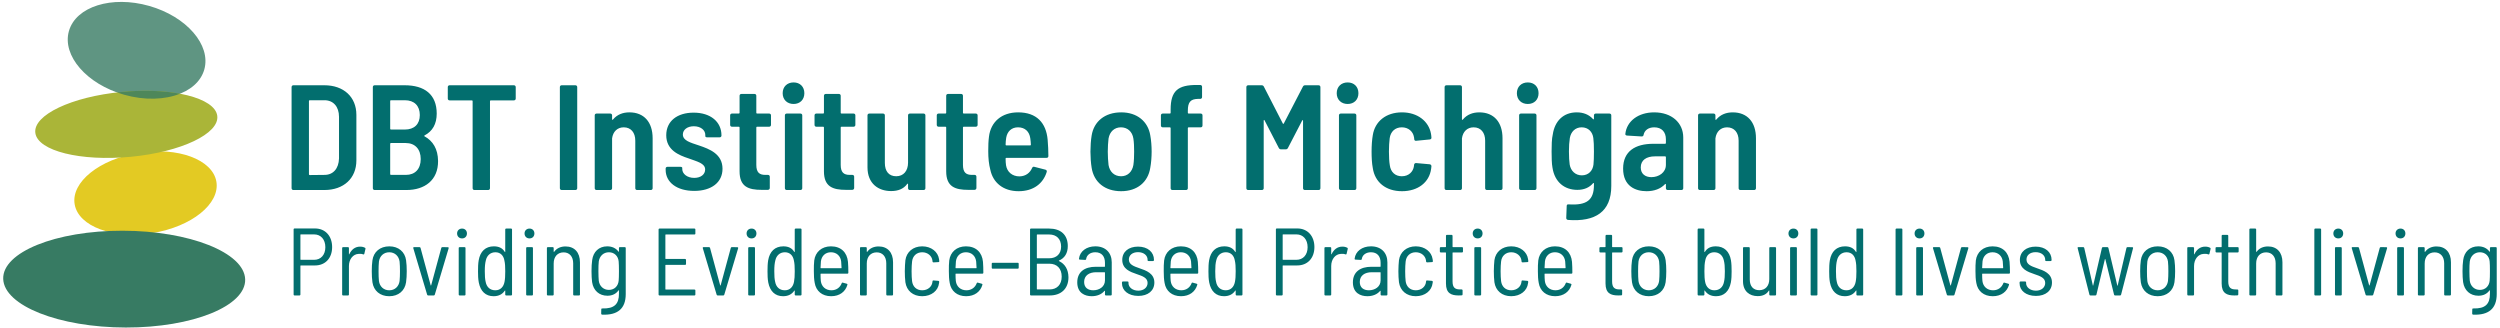 <?xml version="1.0" encoding="UTF-8"?> <svg xmlns="http://www.w3.org/2000/svg" xmlns:xlink="http://www.w3.org/1999/xlink" xmlns:xodm="http://www.corel.com/coreldraw/odm/2003" xml:space="preserve" width="1289px" height="169px" version="1.0" style="shape-rendering:geometricPrecision; text-rendering:geometricPrecision; image-rendering:optimizeQuality; fill-rule:evenodd; clip-rule:evenodd" viewBox="0 0 1289 169.29"> <defs> <style type="text/css"> .fil3 {fill:#377B63} .fil5 {fill:#4E875A} .fil1 {fill:#5F9582} .fil4 {fill:#AAB538} .fil2 {fill:#E3CA23} .fil0 {fill:#026E6E;fill-rule:nonzero} </style> </defs> <g id="Layer_x0020_1">  <g id="_2188675320288"> <path class="fil0" d="M150.42 98.14l16 0c9.97,0 16.54,-6.03 16.54,-15.31l0 -23.49c0,-9.27 -6.57,-15.3 -16.54,-15.3l-16 0c-0.54,0 -0.93,0.39 -0.93,0.93l0 52.24c0,0.54 0.39,0.93 0.93,0.93zm8.04 -8.12l0 -37.87c0,-0.23 0.15,-0.38 0.38,-0.38l7.66 0c4.55,0 7.49,3.32 7.49,8.58l0 21.48c-0.15,5.25 -3.01,8.5 -7.49,8.5l-7.66 0.08c-0.23,0 -0.38,-0.16 -0.38,-0.39zm66.69 -6.88c-0.08,-6.18 -2.63,-10.35 -7.03,-12.75 -0.23,-0.15 -0.16,-0.31 0.08,-0.46 4.09,-2.17 6.25,-5.87 6.25,-11.28 0,-9.9 -6.33,-14.61 -16.53,-14.61l-15.54 0c-0.54,0 -0.92,0.39 -0.92,0.93l0 52.24c0,0.54 0.38,0.93 0.92,0.93l16.46 0c9.36,0 16.39,-5.03 16.31,-15zm-24.34 -31.37l7.18 0c4.87,0 7.73,2.86 7.73,7.65 0,4.71 -2.86,7.49 -7.73,7.49l-7.18 0c-0.23,0 -0.39,-0.15 -0.39,-0.38l0 -14.38c0,-0.23 0.16,-0.38 0.39,-0.38zm7.73 38.56l-7.73 0c-0.23,0 -0.39,-0.15 -0.39,-0.39l0 -15.68c0,-0.24 0.16,-0.39 0.39,-0.39l7.65 0c4.79,0 7.73,3.17 7.73,8.27 0,5.18 -2.94,8.19 -7.65,8.19zm55.79 -46.29l-33.23 0c-0.54,0 -0.93,0.39 -0.93,0.93l0 5.95c0,0.54 0.39,0.92 0.93,0.92l11.52 0c0.23,0 0.38,0.16 0.38,0.39l0 44.98c0,0.54 0.39,0.93 0.93,0.93l7.11 0c0.54,0 0.93,-0.39 0.93,-0.93l0 -44.98c0,-0.23 0.15,-0.39 0.38,-0.39l11.98 0c0.54,0 0.93,-0.38 0.93,-0.92l0 -5.95c0,-0.54 -0.39,-0.93 -0.93,-0.93zm24.65 54.1l7.11 0c0.54,0 0.93,-0.39 0.93,-0.93l0 -52.24c0,-0.54 -0.39,-0.93 -0.93,-0.93l-7.11 0c-0.54,0 -0.92,0.39 -0.92,0.93l0 52.24c0,0.54 0.38,0.93 0.92,0.93zm35.01 -40.11c-3.32,0 -6.34,1.08 -8.5,3.71 -0.23,0.31 -0.46,0.15 -0.46,-0.16l0 -2.01c0,-0.54 -0.39,-0.92 -0.93,-0.92l-7.11 0c-0.54,0 -0.93,0.38 -0.93,0.92l0 37.64c0,0.54 0.39,0.93 0.93,0.93l7.11 0c0.54,0 0.93,-0.39 0.93,-0.93l0 -25.74c0.46,-3.55 2.78,-5.71 6.02,-5.71 3.71,0 5.96,2.7 5.96,6.87l0 24.58c0,0.54 0.38,0.93 0.92,0.93l7.11 0c0.54,0 0.93,-0.39 0.93,-0.93l0 -25.81c0,-8.35 -4.48,-13.37 -11.98,-13.37zm33.46 40.57c8.81,0 14.61,-4.33 14.61,-11.44 0,-7.65 -6.72,-10.2 -12.21,-12.05 -4.41,-1.47 -8.27,-2.48 -8.27,-5.65 0,-2.39 2.24,-4.25 5.64,-4.25 3.63,0 5.95,2.01 5.95,4.49l0 0.61c0,0.39 0.39,0.62 0.93,0.62l6.49 0c0.54,0 0.93,-0.38 0.93,-0.92l0 -0.08c0,-7.03 -5.64,-11.75 -14.38,-11.75 -8.42,0 -14.14,4.33 -14.14,11.67 0,7.65 6.42,10.28 11.59,11.98 4.33,1.62 8.5,2.47 8.5,5.72 0,2.47 -2.16,4.33 -5.64,4.33 -3.63,0 -6.18,-2.09 -6.18,-4.56l0 -0.62c0,-0.31 -0.39,-0.54 -0.93,-0.54l-6.72 0c-0.54,0 -0.93,0.38 -0.93,0.92l0 0.62c0,6.42 5.72,10.9 14.76,10.9zm39.65 -34.08l0 -4.95c0,-0.54 -0.39,-0.92 -0.93,-0.92l-6.26 0c-0.23,0 -0.39,-0.16 -0.39,-0.39l0 -8.81c0,-0.54 -0.38,-0.93 -0.92,-0.93l-6.8 0c-0.54,0 -0.93,0.39 -0.93,0.93l0 8.81c0,0.23 -0.16,0.39 -0.39,0.39l-3.55 0c-0.54,0 -0.93,0.38 -0.93,0.92l0 4.95c0,0.54 0.39,0.93 0.93,0.93l3.55 0c0.23,0 0.39,0.15 0.39,0.38l0 22.65c0,7.96 4.56,9.58 11.44,9.58l3.24 0c0.62,-0.08 0.93,-0.47 0.93,-1.01l0 -5.79c0,-0.54 -0.39,-0.93 -0.93,-0.93l-1.39 0c-3.09,0 -4.64,-1.31 -4.64,-5.18l0 -19.32c0,-0.23 0.16,-0.38 0.39,-0.38l6.26 0c0.54,0 0.93,-0.39 0.93,-0.93zm11.67 -10.82c3.32,0 5.56,-2.24 5.56,-5.56 0,-3.33 -2.24,-5.57 -5.56,-5.57 -3.33,0 -5.64,2.24 -5.64,5.57 0,3.32 2.31,5.56 5.64,5.56zm-3.56 44.44l7.11 0c0.54,0 0.93,-0.39 0.93,-0.93l0 -37.64c0,-0.54 -0.39,-0.92 -0.93,-0.92l-7.11 0c-0.54,0 -0.93,0.38 -0.93,0.92l0 37.64c0,0.54 0.39,0.93 0.93,0.93zm35.47 -33.62l0 -4.95c0,-0.54 -0.38,-0.92 -0.92,-0.92l-6.26 0c-0.24,0 -0.39,-0.16 -0.39,-0.39l0 -8.81c0,-0.54 -0.39,-0.93 -0.93,-0.93l-6.8 0c-0.54,0 -0.93,0.39 -0.93,0.93l0 8.81c0,0.23 -0.15,0.39 -0.38,0.39l-3.56 0c-0.54,0 -0.92,0.38 -0.92,0.92l0 4.95c0,0.54 0.38,0.93 0.92,0.93l3.56 0c0.23,0 0.38,0.15 0.38,0.38l0 22.65c0,7.96 4.56,9.58 11.44,9.58l3.25 0c0.62,-0.08 0.92,-0.47 0.92,-1.01l0 -5.79c0,-0.54 -0.38,-0.93 -0.92,-0.93l-1.39 0c-3.09,0 -4.64,-1.31 -4.64,-5.18l0 -19.32c0,-0.23 0.15,-0.38 0.39,-0.38l6.26 0c0.54,0 0.92,-0.39 0.92,-0.93zm27.21 -4.95l0 24.42c0,4.25 -2.32,7.04 -6.11,7.04 -3.79,0 -5.87,-2.55 -5.87,-6.88l0 -24.58c0,-0.54 -0.39,-0.92 -0.93,-0.92l-7.11 0c-0.54,0 -0.93,0.38 -0.93,0.92l0 26.82c0,8.5 5.64,12.29 12.21,12.29 3.56,0 6.42,-1.09 8.27,-3.64 0.23,-0.3 0.47,-0.23 0.47,0.08l0 2.09c0,0.54 0.38,0.93 0.92,0.93l7.11 0c0.54,0 0.93,-0.39 0.93,-0.93l0 -37.64c0,-0.54 -0.39,-0.92 -0.93,-0.92l-7.11 0c-0.54,0 -0.92,0.38 -0.92,0.92zm35.93 4.95l0 -4.95c0,-0.54 -0.39,-0.92 -0.93,-0.92l-6.26 0c-0.23,0 -0.38,-0.16 -0.38,-0.39l0 -8.81c0,-0.54 -0.39,-0.93 -0.93,-0.93l-6.8 0c-0.54,0 -0.93,0.39 -0.93,0.93l0 8.81c0,0.23 -0.15,0.39 -0.38,0.39l-3.56 0c-0.54,0 -0.93,0.38 -0.93,0.92l0 4.95c0,0.54 0.39,0.93 0.93,0.93l3.56 0c0.23,0 0.38,0.15 0.38,0.38l0 22.65c0,7.96 4.56,9.58 11.44,9.58l3.25 0c0.61,-0.08 0.92,-0.47 0.92,-1.01l0 -5.79c0,-0.54 -0.38,-0.93 -0.92,-0.93l-1.4 0c-3.09,0 -4.63,-1.31 -4.63,-5.18l0 -19.32c0,-0.23 0.15,-0.38 0.38,-0.38l6.26 0c0.54,0 0.93,-0.39 0.93,-0.93zm21.64 26.58c-3.79,0 -6.41,-2.32 -6.96,-5.72 -0.15,-1 -0.23,-2.16 -0.23,-3.47 0,-0.24 0.16,-0.39 0.39,-0.39l20.79 0c0.54,0 0.92,-0.31 0.92,-0.93 0,-2.47 -0.15,-5.79 -0.38,-8.42 -0.77,-8.66 -5.64,-14.14 -15.23,-14.14 -8.57,0 -14.14,4.94 -15.07,12.52 -0.3,2.24 -0.38,4.71 -0.38,7.49 0,3.63 0.31,6.8 1.08,9.66 1.39,6.65 6.65,11.05 14.61,11.05 7.65,0 12.67,-3.94 14.52,-9.97 0.16,-0.61 -0.15,-1 -0.69,-1.15l-5.72 -1.47c-0.54,-0.16 -0.93,0.07 -1.16,0.62 -1.08,2.47 -3.25,4.25 -6.49,4.32zm-0.77 -25.34c3.63,0 5.87,2.24 6.33,5.64 0.16,1 0.24,2.16 0.31,3.32 0,0.23 -0.15,0.39 -0.38,0.39l-12.29 0c-0.23,0 -0.39,-0.16 -0.39,-0.39 0,-1.24 0.16,-2.47 0.31,-3.56 0.54,-3.24 2.71,-5.4 6.11,-5.4zm53.24 32.99c8.27,0 13.91,-4.63 15.07,-12.13 0.47,-2.47 0.7,-5.72 0.7,-8.35 0,-2.7 -0.23,-5.87 -0.7,-8.34 -1.16,-7.19 -6.8,-11.9 -14.99,-11.9 -8.5,0 -14.14,4.71 -15.3,11.98 -0.39,2.31 -0.62,5.56 -0.62,8.34 0,2.63 0.23,5.95 0.62,8.27 1.16,7.5 6.88,12.13 15.22,12.13zm0 -7.72c-3.48,0 -5.87,-2.25 -6.49,-5.8 -0.23,-2.09 -0.39,-4.48 -0.39,-6.88 0,-2.47 0.16,-4.79 0.39,-6.8 0.62,-3.55 3.01,-5.79 6.41,-5.79 3.41,0 5.88,2.24 6.42,5.79 0.31,2.01 0.39,4.33 0.39,6.8 0,2.32 -0.08,4.79 -0.39,6.88 -0.62,3.55 -3.01,5.8 -6.34,5.8zm41.12 -32.38l-6.26 0c-0.24,0 -0.39,-0.16 -0.39,-0.39l0 -1.16c0,-4.33 1.39,-5.95 5.18,-6.03l1.23 0c0.54,0 0.93,-0.38 0.93,-0.93l0 -5.33c0,-0.54 -0.39,-0.92 -0.93,-0.92l-1.62 0c-9.89,-0.08 -13.68,3.01 -13.68,12.67l0 1.7c0,0.23 -0.15,0.39 -0.38,0.39l-3.71 0c-0.55,0 -0.93,0.38 -0.93,0.92l0 5.26c0,0.54 0.38,0.93 0.93,0.93l3.71 0c0.23,0 0.38,0.15 0.38,0.38l0 31.07c0,0.54 0.39,0.93 0.93,0.93l7.03 0c0.54,0 0.93,-0.39 0.93,-0.93l0 -31.07c0,-0.23 0.15,-0.38 0.39,-0.38l6.26 0c0.54,0 0.92,-0.39 0.92,-0.93l0 -5.26c0,-0.54 -0.38,-0.92 -0.92,-0.92zm24.49 39.49l7.11 0c0.54,0 0.93,-0.39 0.93,-0.93l0 -34.93c0,-0.39 0.31,-0.47 0.46,-0.08l7.34 14.22c0.24,0.46 0.62,0.7 1.09,0.7l2.55 0c0.46,0 0.85,-0.24 1.08,-0.7l7.34 -14.14c0.16,-0.39 0.46,-0.31 0.46,0.08l0 34.85c0,0.54 0.39,0.93 0.93,0.93l7.11 0c0.54,0 0.93,-0.39 0.93,-0.93l0 -52.24c0,-0.54 -0.39,-0.93 -0.93,-0.93l-7.03 0c-0.46,0 -0.85,0.23 -1.08,0.69l-9.89 19.09c-0.16,0.24 -0.31,0.24 -0.47,0l-9.81 -19.09c-0.23,-0.46 -0.62,-0.69 -1.08,-0.69l-7.04 0c-0.54,0 -0.92,0.39 -0.92,0.93l0 52.24c0,0.54 0.38,0.93 0.92,0.93zm51.39 -44.44c3.33,0 5.57,-2.24 5.57,-5.56 0,-3.33 -2.24,-5.57 -5.57,-5.57 -3.32,0 -5.64,2.24 -5.64,5.57 0,3.32 2.32,5.56 5.64,5.56zm-3.55 44.44l7.11 0c0.54,0 0.93,-0.39 0.93,-0.93l0 -37.64c0,-0.54 -0.39,-0.92 -0.93,-0.92l-7.11 0c-0.54,0 -0.93,0.38 -0.93,0.92l0 37.64c0,0.54 0.39,0.93 0.93,0.93zm31.61 0.61c8.26,0 14.14,-4.56 15.07,-11.59 0.07,-0.38 0.07,-0.85 0.15,-1.31 0,-0.62 -0.39,-0.93 -0.93,-1.01l-6.95 -0.62c-0.54,-0.07 -1.01,0.31 -1.08,0.86l-0.08 0.77c-0.39,2.78 -2.63,5.18 -6.26,5.18 -3.48,0 -5.72,-2.25 -6.18,-5.57 -0.31,-1.78 -0.47,-4.25 -0.47,-7.11 0,-2.7 0.16,-5.18 0.39,-6.95 0.46,-3.4 2.78,-5.64 6.26,-5.64 3.48,0 5.79,2.24 6.26,4.94 0.08,0.31 0.15,0.7 0.15,1.16 0.08,0.62 0.39,0.93 1.01,0.85l7.03 -0.69c0.54,-0.08 0.93,-0.39 0.85,-1.01 0,-0.62 -0.15,-1.31 -0.23,-1.93 -1.16,-6.49 -6.96,-11.05 -14.99,-11.05 -8.27,0 -13.99,4.71 -15.07,11.82 -0.39,2.24 -0.62,5.26 -0.62,8.42 0,2.94 0.15,6.11 0.62,8.51 1.08,7.34 6.72,11.97 15.07,11.97zm39.95 -40.72c-3.32,0 -6.34,1.08 -8.5,3.71 -0.23,0.31 -0.47,0.15 -0.47,-0.16l0 -16.61c0,-0.54 -0.38,-0.93 -0.92,-0.93l-7.11 0c-0.54,0 -0.93,0.39 -0.93,0.93l0 52.24c0,0.54 0.39,0.93 0.93,0.93l7.11 0c0.54,0 0.92,-0.39 0.92,-0.93l0 -25.74c0.47,-3.55 2.79,-5.71 6.03,-5.71 3.71,0 5.95,2.7 5.95,6.87l0 24.58c0,0.54 0.39,0.93 0.93,0.93l7.11 0c0.54,0 0.93,-0.39 0.93,-0.93l0 -25.81c0,-8.35 -4.48,-13.37 -11.98,-13.37zm25.04 -4.33c3.32,0 5.56,-2.24 5.56,-5.56 0,-3.33 -2.24,-5.57 -5.56,-5.57 -3.33,0 -5.64,2.24 -5.64,5.57 0,3.32 2.31,5.56 5.64,5.56zm-3.56 44.44l7.11 0c0.54,0 0.93,-0.39 0.93,-0.93l0 -37.64c0,-0.54 -0.39,-0.92 -0.93,-0.92l-7.11 0c-0.54,0 -0.92,0.38 -0.92,0.92l0 37.64c0,0.54 0.38,0.93 0.92,0.93zm37.72 -38.57l0 1.78c0,0.31 -0.24,0.39 -0.47,0.15 -2.08,-2.31 -4.94,-3.47 -8.42,-3.47 -6.88,0 -11.36,4.48 -12.37,11.43 -0.54,2.09 -0.61,5.88 -0.61,8.81 0,2.86 0.07,6.42 0.46,8.35 1.16,7.5 6.26,11.44 12.83,11.44 3.47,0 6.18,-1.16 8.11,-3.4 0.23,-0.31 0.47,-0.16 0.47,0.15l0 0.7c0,7.65 -3.48,10.66 -13.06,10.04 -0.7,-0.07 -1.01,0.24 -1.01,0.85l-0.23 6.19c0,0.54 0.31,0.92 0.93,1 14.14,1.08 22.33,-4.25 22.33,-17.54l0 -36.48c0,-0.54 -0.39,-0.92 -0.93,-0.92l-7.11 0c-0.54,0 -0.92,0.38 -0.92,0.92zm-0.24 25.43c-0.38,3.17 -2.55,5.56 -6.02,5.56 -3.4,0 -5.72,-2.39 -6.26,-5.56 -0.24,-1.78 -0.39,-3.87 -0.39,-6.73 0,-2.78 0.15,-5.02 0.46,-6.95 0.54,-3.25 2.79,-5.56 6.11,-5.56 3.4,0 5.64,2.31 6.03,5.56 0.23,1.93 0.31,3.71 0.31,6.95 0,3.25 -0.08,4.8 -0.24,6.73zm31.38 -26.97c-8.27,0 -14.22,4.56 -14.92,11.13 -0.07,0.46 0.24,0.77 0.85,0.85l7.58 0.46c0.54,0 0.93,-0.23 1,-0.85 0.47,-2.32 2.48,-3.86 5.49,-3.86 3.86,0 6.03,2.39 6.03,6.18l0 1.93c0,0.23 -0.16,0.39 -0.39,0.39l-6.1 0c-9.36,0 -15.61,3.86 -15.61,12.82 0,9.05 6.33,11.67 12.13,11.67 3.94,0 7.26,-1.23 9.5,-3.63 0.24,-0.23 0.47,-0.15 0.47,0.16l0 1.93c0,0.54 0.38,0.93 0.92,0.93l7.11 0c0.54,0 0.93,-0.39 0.93,-0.93l0 -26.2c0,-7.65 -6.03,-12.98 -14.99,-12.98zm-1.47 33.46c-3.09,0 -5.49,-1.62 -5.49,-5.02 0,-3.79 2.94,-5.72 7.35,-5.72l5.25 0c0.23,0 0.39,0.15 0.39,0.38l0 4.02c0,3.94 -3.63,6.34 -7.5,6.34zm42.04 -33.46c-3.32,0 -6.34,1.08 -8.5,3.71 -0.23,0.31 -0.46,0.15 -0.46,-0.16l0 -2.01c0,-0.54 -0.39,-0.92 -0.93,-0.92l-7.11 0c-0.54,0 -0.93,0.38 -0.93,0.92l0 37.64c0,0.54 0.39,0.93 0.93,0.93l7.11 0c0.54,0 0.93,-0.39 0.93,-0.93l0 -25.74c0.46,-3.55 2.78,-5.71 6.02,-5.71 3.71,0 5.96,2.7 5.96,6.87l0 24.58c0,0.54 0.38,0.93 0.92,0.93l7.11 0c0.54,0 0.93,-0.39 0.93,-0.93l0 -25.81c0,-8.35 -4.48,-13.37 -11.98,-13.37z"></path> <g> <path class="fil0" d="M161.6 118l-10.56 0c-0.3,0 -0.5,0.2 -0.5,0.5l0 33.6c0,0.3 0.2,0.5 0.5,0.5l2.51 0c0.3,0 0.5,-0.2 0.5,-0.5l0 -14.8c0,-0.1 0.1,-0.2 0.19,-0.2l7.36 0c5.28,0 8.83,-3.75 8.83,-9.47 0,-5.78 -3.55,-9.63 -8.83,-9.63zm-0.45 16.19l-6.91 0c-0.09,0 -0.19,-0.1 -0.19,-0.2l0 -12.73c0,-0.1 0.1,-0.2 0.19,-0.2l6.91 0c3.46,0 5.78,2.62 5.78,6.62 0,3.94 -2.32,6.51 -5.78,6.51zm23.74 -6.81c-2.67,0 -4.49,1.58 -5.58,3.9 -0.05,0.15 -0.2,0.15 -0.2,-0.05l0 -3.11c0,-0.3 -0.19,-0.49 -0.49,-0.49l-2.52 0c-0.29,0 -0.49,0.19 -0.49,0.49l0 23.98c0,0.3 0.2,0.5 0.49,0.5l2.52 0c0.3,0 0.49,-0.2 0.49,-0.5l0 -14.7c0,-3.51 2.13,-6.17 4.99,-6.27 0.99,-0.1 1.78,0 2.32,0.25 0.34,0.1 0.54,0 0.64,-0.3l0.59 -2.52c0.05,-0.24 0,-0.49 -0.25,-0.59 -0.64,-0.34 -1.38,-0.59 -2.51,-0.59zm15.05 25.61c4.74,0 8.04,-2.81 8.68,-7.2 0.25,-1.68 0.35,-3.7 0.35,-5.73 0,-1.97 -0.1,-3.99 -0.35,-5.67 -0.59,-4.3 -3.89,-7.16 -8.63,-7.16 -4.84,0 -8.14,2.86 -8.74,7.21 -0.24,1.58 -0.34,3.6 -0.34,5.62 0,2.03 0.1,4.1 0.34,5.73 0.65,4.39 3.95,7.2 8.69,7.2zm0 -3.06c-2.86,0 -4.94,-1.92 -5.33,-4.79 -0.15,-1.38 -0.2,-3.1 -0.2,-5.03 0,-1.87 0.05,-3.65 0.2,-5.03 0.39,-2.86 2.47,-4.79 5.33,-4.79 2.86,0 4.93,1.93 5.33,4.79 0.15,1.38 0.2,3.11 0.2,5.03 0,1.83 -0.05,3.6 -0.2,5.03 -0.4,2.87 -2.47,4.79 -5.33,4.79zm20.11 2.67l2.86 0c0.3,0 0.44,-0.15 0.54,-0.4l7.16 -23.98c0.1,-0.35 -0.1,-0.54 -0.45,-0.54l-2.81 -0.05c-0.3,0 -0.49,0.19 -0.54,0.44l-5.23 19.29c-0.05,0.15 -0.2,0.15 -0.25,0l-5.23 -19.29c-0.05,-0.25 -0.25,-0.44 -0.54,-0.44l-2.77 0c-0.34,0 -0.54,0.19 -0.44,0.54l7.15 24.02c0.1,0.26 0.25,0.41 0.55,0.41zm17.49 -29.46c1.48,0 2.52,-1.04 2.52,-2.57 0,-1.48 -1.04,-2.52 -2.52,-2.52 -1.48,0 -2.57,1.04 -2.57,2.52 0,1.53 1.09,2.57 2.57,2.57zm-1.23 29.46l2.51 0c0.3,0 0.5,-0.2 0.5,-0.5l0 -23.98c0,-0.3 -0.2,-0.49 -0.5,-0.49l-2.51 0c-0.3,0 -0.5,0.19 -0.5,0.49l0 23.98c0,0.3 0.2,0.5 0.5,0.5zm23.53 -34.05l0 11.5c0,0.19 -0.14,0.19 -0.24,0.04 -1.14,-1.92 -3.01,-2.86 -5.63,-2.86 -4.34,0 -7.05,2.62 -7.84,7.21 -0.3,1.72 -0.35,3.7 -0.35,5.72 0,2.02 0.05,3.9 0.4,5.73 0.88,4.53 3.5,7.1 7.64,7.1 2.62,0 4.54,-0.99 5.78,-2.86 0.1,-0.2 0.24,-0.15 0.24,0.05l0 1.92c0,0.3 0.2,0.5 0.5,0.5l2.51 0c0.3,0 0.5,-0.2 0.5,-0.5l0 -33.55c0,-0.3 -0.2,-0.5 -0.5,-0.5l-2.51 0c-0.3,0 -0.5,0.2 -0.5,0.5zm-0.39 27.09c-0.49,2.52 -2.07,4.29 -4.74,4.29 -2.76,0 -4.49,-1.73 -4.98,-4.34 -0.35,-1.48 -0.45,-3.06 -0.45,-5.48 0,-2.52 0.15,-4.14 0.55,-5.67 0.54,-2.42 2.27,-4.15 4.93,-4.15 2.62,0 4.2,1.73 4.64,4.25 0.35,1.48 0.44,3.1 0.44,5.57 0,2.47 -0.09,4.05 -0.39,5.53zm12.93 -22.5c1.48,0 2.52,-1.04 2.52,-2.57 0,-1.48 -1.04,-2.52 -2.52,-2.52 -1.48,0 -2.57,1.04 -2.57,2.52 0,1.53 1.09,2.57 2.57,2.57zm-1.24 29.46l2.52 0c0.3,0 0.49,-0.2 0.49,-0.5l0 -23.98c0,-0.3 -0.19,-0.49 -0.49,-0.49l-2.52 0c-0.29,0 -0.49,0.19 -0.49,0.49l0 23.98c0,0.3 0.2,0.5 0.49,0.5zm19.84 -25.32c-2.42,0 -4.54,0.89 -5.87,2.77 -0.15,0.14 -0.25,0.04 -0.25,-0.1l0 -1.83c0,-0.3 -0.19,-0.49 -0.49,-0.49l-2.52 0c-0.29,0 -0.49,0.19 -0.49,0.49l0 23.98c0,0.3 0.2,0.5 0.49,0.5l2.52 0c0.3,0 0.49,-0.2 0.49,-0.5l0 -16.03c0,-3.51 2.03,-5.73 5.13,-5.73 3.01,0 4.94,2.17 4.94,5.63l0 16.13c0,0.3 0.2,0.5 0.49,0.5l2.52 0c0.3,0 0.49,-0.2 0.49,-0.5l0 -16.63c0,-5.08 -2.81,-8.19 -7.45,-8.19zm27.59 0.84l0 1.78c0,0.15 -0.1,0.19 -0.25,0.05 -1.28,-1.78 -3.31,-2.72 -5.82,-2.72 -4.3,0 -7.21,2.86 -7.75,7.06 -0.25,1.53 -0.35,3.7 -0.35,5.82 0,2.07 0.1,4.15 0.3,5.58 0.64,4.39 3.7,7.05 7.9,7.05 2.56,0 4.49,-0.98 5.72,-2.76 0.15,-0.15 0.25,-0.05 0.25,0.1l0 1.63c0,5.28 -2.32,7.79 -8.64,7.6 -0.3,-0.05 -0.49,0.15 -0.49,0.44l-0.05 2.22c0,0.35 0.15,0.5 0.49,0.54 8,0.35 12.19,-3.1 12.19,-10.6l0 -23.79c0,-0.3 -0.2,-0.49 -0.49,-0.49l-2.52 0c-0.3,0 -0.49,0.19 -0.49,0.49zm-0.15 16.88c-0.25,2.66 -2.12,4.73 -5.04,4.73 -2.86,0 -4.88,-2.02 -5.23,-4.73 -0.1,-1.24 -0.19,-2.72 -0.19,-4.94 0,-2.17 0.05,-3.7 0.19,-5.03 0.4,-2.72 2.37,-4.74 5.23,-4.74 2.87,0 4.79,2.02 5.04,4.74 0.1,1.38 0.15,2.52 0.15,5.03 0,2.57 -0.05,3.65 -0.15,4.94zm39.62 -24.38l0 -2.07c0,-0.3 -0.19,-0.5 -0.49,-0.5l-18.01 0c-0.3,0 -0.5,0.2 -0.5,0.5l0 33.55c0,0.3 0.2,0.5 0.5,0.5l18.01 0c0.3,0 0.49,-0.2 0.49,-0.5l0 -2.07c0,-0.3 -0.19,-0.49 -0.49,-0.49l-14.8 0c-0.1,0 -0.2,-0.1 -0.2,-0.2l0 -12.34c0,-0.1 0.1,-0.19 0.2,-0.19l9.96 0c0.3,0 0.5,-0.2 0.5,-0.5l0 -2.07c0,-0.3 -0.2,-0.49 -0.5,-0.49l-9.96 0c-0.1,0 -0.2,-0.1 -0.2,-0.2l0 -12.24c0,-0.1 0.1,-0.2 0.2,-0.2l14.8 0c0.3,0 0.49,-0.19 0.49,-0.49zm11.53 31.98l2.86 0c0.29,0 0.44,-0.15 0.54,-0.4l7.16 -23.98c0.09,-0.35 -0.1,-0.54 -0.45,-0.54l-2.81 -0.05c-0.3,0 -0.49,0.19 -0.54,0.44l-5.23 19.29c-0.05,0.15 -0.2,0.15 -0.25,0l-5.23 -19.29c-0.05,-0.25 -0.25,-0.44 -0.54,-0.44l-2.77 0c-0.34,0 -0.54,0.19 -0.44,0.54l7.15 24.02c0.1,0.26 0.25,0.41 0.55,0.41zm17.49 -29.46c1.48,0 2.52,-1.04 2.52,-2.57 0,-1.48 -1.04,-2.52 -2.52,-2.52 -1.48,0 -2.57,1.04 -2.57,2.52 0,1.53 1.09,2.57 2.57,2.57zm-1.23 29.46l2.51 0c0.3,0 0.49,-0.2 0.49,-0.5l0 -23.98c0,-0.3 -0.19,-0.49 -0.49,-0.49l-2.51 0c-0.3,0 -0.5,0.19 -0.5,0.49l0 23.98c0,0.3 0.2,0.5 0.5,0.5zm23.53 -34.05l0 11.5c0,0.19 -0.15,0.19 -0.24,0.04 -1.14,-1.92 -3.01,-2.86 -5.63,-2.86 -4.34,0 -7.06,2.62 -7.85,7.21 -0.29,1.72 -0.34,3.7 -0.34,5.72 0,2.02 0.05,3.9 0.39,5.73 0.89,4.53 3.51,7.1 7.65,7.1 2.62,0 4.54,-0.99 5.78,-2.86 0.09,-0.2 0.24,-0.15 0.24,0.05l0 1.92c0,0.3 0.2,0.5 0.5,0.5l2.51 0c0.3,0 0.5,-0.2 0.5,-0.5l0 -33.55c0,-0.3 -0.2,-0.5 -0.5,-0.5l-2.51 0c-0.3,0 -0.5,0.2 -0.5,0.5zm-0.39 27.09c-0.5,2.52 -2.07,4.29 -4.74,4.29 -2.76,0 -4.49,-1.73 -4.98,-4.34 -0.35,-1.48 -0.45,-3.06 -0.45,-5.48 0,-2.52 0.15,-4.14 0.55,-5.67 0.54,-2.42 2.27,-4.15 4.93,-4.15 2.62,0 4.19,1.73 4.64,4.25 0.34,1.48 0.44,3.1 0.44,5.57 0,2.47 -0.1,4.05 -0.39,5.53zm19.34 4.29c-3.01,0 -5.13,-1.92 -5.48,-4.79 -0.09,-0.98 -0.14,-2.22 -0.14,-3.6 0,-0.15 0.1,-0.19 0.19,-0.19l13.67 0c0.3,0 0.5,-0.2 0.5,-0.5 0,-1.92 -0.05,-3.9 -0.2,-5.62 -0.45,-4.79 -3.51,-8 -8.79,-8 -4.78,0 -8.09,2.96 -8.63,7.31 -0.2,1.62 -0.2,3.45 -0.2,5.52 0,2.22 0.1,4.3 0.45,6.07 0.69,4.15 3.8,6.86 8.48,6.86 4.4,0 7.41,-2.37 8.39,-5.87 0.1,-0.35 -0.05,-0.49 -0.34,-0.59l-2.03 -0.55c-0.29,-0.09 -0.49,0.05 -0.59,0.35 -0.79,2.12 -2.66,3.6 -5.28,3.6zm-0.25 -19.64c2.97,0 4.99,1.98 5.28,4.79 0.1,0.89 0.15,2.07 0.2,3.25 0,0.15 -0.1,0.2 -0.2,0.2l-10.46 0c-0.09,0 -0.19,-0.05 -0.19,-0.2 0.05,-1.28 0.1,-2.41 0.19,-3.35 0.35,-2.76 2.27,-4.69 5.18,-4.69zm24.63 -3.01c-2.42,0 -4.54,0.89 -5.87,2.77 -0.15,0.14 -0.25,0.04 -0.25,-0.1l0 -1.83c0,-0.3 -0.2,-0.49 -0.49,-0.49l-2.52 0c-0.3,0 -0.49,0.19 -0.49,0.49l0 23.98c0,0.3 0.19,0.5 0.49,0.5l2.52 0c0.29,0 0.49,-0.2 0.49,-0.5l0 -16.03c0,-3.51 2.02,-5.73 5.13,-5.73 3.01,0 4.94,2.17 4.94,5.63l0 16.13c0,0.3 0.19,0.5 0.49,0.5l2.52 0c0.29,0 0.49,-0.2 0.49,-0.5l0 -16.63c0,-5.08 -2.81,-8.19 -7.45,-8.19zm22.5 25.71c4.79,0 8.24,-2.86 8.69,-6.71 0.04,-0.2 0.09,-0.39 0.09,-0.59 0,-0.05 0,-0.15 0,-0.2 0,-0.25 -0.19,-0.39 -0.44,-0.44l-2.47 -0.2c-0.29,-0.05 -0.49,0.1 -0.54,0.44 0,0.15 -0.05,0.25 -0.05,0.4 -0.25,2.27 -2.27,4.24 -5.28,4.24 -2.96,0 -4.89,-1.92 -5.23,-4.74 -0.15,-1.28 -0.25,-3.01 -0.25,-5.08 0,-1.97 0.1,-3.75 0.25,-5.03 0.3,-2.81 2.27,-4.79 5.23,-4.79 2.96,0 4.98,1.98 5.28,4.2 0.05,0.14 0.05,0.39 0.05,0.59 0.05,0.29 0.25,0.44 0.54,0.44l2.52 -0.15c0.3,0 0.49,-0.24 0.44,-0.54l-0.14 -1.03c-0.55,-3.71 -3.95,-6.57 -8.69,-6.57 -4.74,0 -8.09,2.91 -8.68,7.16 -0.15,1.58 -0.3,3.5 -0.3,5.67 0,2.08 0.1,4.05 0.3,5.73 0.64,4.34 3.89,7.2 8.68,7.2zm22.85 -3.06c-3.01,0 -5.13,-1.92 -5.48,-4.79 -0.1,-0.98 -0.15,-2.22 -0.15,-3.6 0,-0.15 0.1,-0.19 0.2,-0.19l13.67 0c0.3,0 0.49,-0.2 0.49,-0.5 0,-1.92 -0.05,-3.9 -0.19,-5.62 -0.45,-4.79 -3.51,-8 -8.79,-8 -4.79,0 -8.09,2.96 -8.63,7.31 -0.2,1.62 -0.2,3.45 -0.2,5.52 0,2.22 0.1,4.3 0.44,6.07 0.69,4.15 3.8,6.86 8.49,6.86 4.39,0 7.4,-2.37 8.39,-5.87 0.1,-0.35 -0.05,-0.49 -0.35,-0.59l-2.02 -0.55c-0.3,-0.09 -0.49,0.05 -0.59,0.35 -0.79,2.12 -2.67,3.6 -5.28,3.6zm-0.25 -19.64c2.96,0 4.98,1.98 5.28,4.79 0.1,0.89 0.15,2.07 0.2,3.25 0,0.15 -0.1,0.2 -0.2,0.2l-10.46 0c-0.1,0 -0.2,-0.05 -0.2,-0.2 0.05,-1.28 0.1,-2.41 0.2,-3.35 0.35,-2.76 2.27,-4.69 5.18,-4.69zm13.82 8.49l12.93 0c0.29,0 0.49,-0.2 0.49,-0.49l0 -2.08c0,-0.29 -0.2,-0.49 -0.49,-0.49l-12.93 0c-0.3,0 -0.5,0.2 -0.5,0.49l0 2.08c0,0.29 0.2,0.49 0.5,0.49zm34.24 -4.2c2.92,-1.28 4.54,-3.79 4.54,-7.5 0,-5.87 -3.7,-9.03 -9.67,-9.03l-9.32 0c-0.3,0 -0.5,0.2 -0.5,0.5l0 33.55c0,0.3 0.2,0.5 0.5,0.5l9.72 0c5.67,0 9.62,-3.36 9.62,-9.38 -0.05,-4.1 -1.83,-6.91 -4.89,-8.39 -0.14,-0.1 -0.14,-0.2 0,-0.25zm-11.25 -13.47l6.17 0c3.85,0 6.17,2.37 6.17,6.27 0,3.7 -2.32,6.02 -6.17,6.02l-6.17 0c-0.1,0 -0.19,-0.1 -0.19,-0.2l0 -11.89c0,-0.1 0.09,-0.2 0.19,-0.2zm6.42 28.38l-6.42 0c-0.1,0 -0.19,-0.1 -0.19,-0.2l0 -12.88c0,-0.1 0.09,-0.2 0.19,-0.2l6.32 0c3.9,0 6.32,2.52 6.32,6.67 0,4.09 -2.42,6.61 -6.22,6.61zm23.59 -22.26c-4.59,0 -8,2.57 -8.44,6.37 -0.05,0.29 0.15,0.49 0.44,0.49l2.72 0.15c0.29,0 0.49,-0.1 0.54,-0.44 0.29,-2.13 2.17,-3.51 4.74,-3.51 3.3,0 4.98,2.17 4.98,5.43l0 1.87c0,0.1 -0.1,0.2 -0.2,0.2l-4.59 0c-5.67,0 -9.52,2.62 -9.52,8.05 0,5.52 3.95,7.15 7.45,7.15 2.67,0 5.08,-0.89 6.61,-2.76 0.15,-0.15 0.25,-0.05 0.25,0.1l0 1.77c0,0.3 0.2,0.5 0.49,0.5l2.52 0c0.3,0 0.49,-0.2 0.49,-0.5l0 -16.58c0,-4.93 -3.15,-8.29 -8.48,-8.29zm-1.09 22.7c-2.61,0 -4.69,-1.28 -4.69,-4.29 0,-3.31 2.57,-5.03 6.17,-5.03l4.39 0c0.1,0 0.2,0.09 0.2,0.19l0 4c0,3.4 -3.06,5.13 -6.07,5.13zm23.29 2.91c5.04,0 8.29,-2.71 8.29,-6.91 0,-4.73 -4.24,-6.21 -7.75,-7.4 -2.96,-1.03 -5.42,-1.92 -5.42,-4.49 0,-2.22 1.82,-3.8 4.73,-3.8 3.01,0 4.94,1.73 4.94,3.9l0 0.35c0,0.19 0.2,0.34 0.49,0.34l2.32 0c0.3,0 0.49,-0.2 0.49,-0.49l0 -0.1c0,-4 -3.2,-6.86 -8.24,-6.86 -4.83,0 -8.14,2.62 -8.14,6.86 0,4.69 4,6.17 7.5,7.35 2.91,0.99 5.58,1.88 5.58,4.54 0,2.27 -1.88,4 -4.79,4 -3.06,0 -5.08,-1.83 -5.08,-3.9l0 -0.44c0,-0.25 -0.2,-0.4 -0.49,-0.4l-2.37 0c-0.3,0 -0.5,0.2 -0.5,0.5l0 0.44c0,3.75 3.31,6.51 8.44,6.51zm22.21 -2.91c-3.01,0 -5.13,-1.92 -5.48,-4.79 -0.1,-0.98 -0.15,-2.22 -0.15,-3.6 0,-0.15 0.1,-0.19 0.2,-0.19l13.67 0c0.3,0 0.49,-0.2 0.49,-0.5 0,-1.92 -0.05,-3.9 -0.19,-5.62 -0.45,-4.79 -3.51,-8 -8.79,-8 -4.79,0 -8.09,2.96 -8.63,7.31 -0.2,1.62 -0.2,3.45 -0.2,5.52 0,2.22 0.1,4.3 0.44,6.07 0.69,4.15 3.8,6.86 8.49,6.86 4.39,0 7.4,-2.37 8.39,-5.87 0.1,-0.35 -0.05,-0.49 -0.35,-0.59l-2.02 -0.55c-0.3,-0.09 -0.49,0.05 -0.59,0.35 -0.79,2.12 -2.67,3.6 -5.28,3.6zm-0.25 -19.64c2.96,0 4.98,1.98 5.28,4.79 0.1,0.89 0.15,2.07 0.2,3.25 0,0.15 -0.1,0.2 -0.2,0.2l-10.46 0c-0.1,0 -0.2,-0.05 -0.2,-0.2 0.05,-1.28 0.1,-2.41 0.2,-3.35 0.35,-2.76 2.27,-4.69 5.18,-4.69zm28.33 -11.74l0 11.5c0,0.19 -0.15,0.19 -0.25,0.04 -1.14,-1.92 -3.01,-2.86 -5.63,-2.86 -4.34,0 -7.05,2.62 -7.84,7.21 -0.3,1.72 -0.35,3.7 -0.35,5.72 0,2.02 0.05,3.9 0.4,5.73 0.89,4.53 3.5,7.1 7.65,7.1 2.61,0 4.54,-0.99 5.77,-2.86 0.1,-0.2 0.25,-0.15 0.25,0.05l0 1.92c0,0.3 0.19,0.5 0.49,0.5l2.52 0c0.29,0 0.49,-0.2 0.49,-0.5l0 -33.55c0,-0.3 -0.2,-0.5 -0.49,-0.5l-2.52 0c-0.3,0 -0.49,0.2 -0.49,0.5zm-0.4 27.09c-0.49,2.52 -2.07,4.29 -4.74,4.29 -2.76,0 -4.49,-1.73 -4.98,-4.34 -0.35,-1.48 -0.44,-3.06 -0.44,-5.48 0,-2.52 0.14,-4.14 0.54,-5.67 0.54,-2.42 2.27,-4.15 4.93,-4.15 2.62,0 4.2,1.73 4.64,4.25 0.35,1.48 0.45,3.1 0.45,5.57 0,2.47 -0.1,4.05 -0.4,5.53zm32.22 -27.64l-10.56 0c-0.29,0 -0.49,0.2 -0.49,0.5l0 33.6c0,0.3 0.2,0.5 0.49,0.5l2.52 0c0.3,0 0.49,-0.2 0.49,-0.5l0 -14.8c0,-0.1 0.1,-0.2 0.2,-0.2l7.35 0c5.28,0 8.84,-3.75 8.84,-9.47 0,-5.78 -3.56,-9.63 -8.84,-9.63zm-0.44 16.19l-6.91 0c-0.1,0 -0.2,-0.1 -0.2,-0.2l0 -12.73c0,-0.1 0.1,-0.2 0.2,-0.2l6.91 0c3.45,0 5.77,2.62 5.77,6.62 0,3.94 -2.32,6.51 -5.77,6.51zm23.74 -6.81c-2.67,0 -4.49,1.58 -5.58,3.9 -0.05,0.15 -0.2,0.15 -0.2,-0.05l0 -3.11c0,-0.3 -0.19,-0.49 -0.49,-0.49l-2.52 0c-0.29,0 -0.49,0.19 -0.49,0.49l0 23.98c0,0.3 0.2,0.5 0.49,0.5l2.52 0c0.3,0 0.49,-0.2 0.49,-0.5l0 -14.7c0,-3.51 2.12,-6.17 4.99,-6.27 0.98,-0.1 1.77,0 2.32,0.25 0.34,0.1 0.54,0 0.64,-0.3l0.59 -2.52c0.05,-0.24 0,-0.49 -0.25,-0.59 -0.64,-0.34 -1.38,-0.59 -2.51,-0.59zm14.75 -0.15c-4.59,0 -7.99,2.57 -8.44,6.37 -0.05,0.29 0.15,0.49 0.45,0.49l2.71 0.15c0.3,0 0.49,-0.1 0.54,-0.44 0.3,-2.13 2.17,-3.51 4.74,-3.51 3.31,0 4.98,2.17 4.98,5.43l0 1.87c0,0.1 -0.09,0.2 -0.19,0.2l-4.59 0c-5.68,0 -9.53,2.62 -9.53,8.05 0,5.52 3.95,7.15 7.46,7.15 2.66,0 5.08,-0.89 6.61,-2.76 0.15,-0.15 0.24,-0.05 0.24,0.1l0 1.77c0,0.3 0.2,0.5 0.5,0.5l2.51 0c0.3,0 0.5,-0.2 0.5,-0.5l0 -16.58c0,-4.93 -3.16,-8.29 -8.49,-8.29zm-1.08 22.7c-2.62,0 -4.69,-1.28 -4.69,-4.29 0,-3.31 2.56,-5.03 6.17,-5.03l4.39 0c0.1,0 0.19,0.09 0.19,0.19l0 4c0,3.4 -3.05,5.13 -6.06,5.13zm24.22 3.06c4.79,0 8.24,-2.86 8.69,-6.71 0.05,-0.2 0.1,-0.39 0.1,-0.59 0,-0.05 0,-0.15 0,-0.2 0,-0.25 -0.2,-0.39 -0.45,-0.44l-2.46 -0.2c-0.3,-0.05 -0.5,0.1 -0.55,0.44 0,0.15 -0.05,0.25 -0.05,0.4 -0.24,2.27 -2.27,4.24 -5.28,4.24 -2.96,0 -4.88,-1.92 -5.23,-4.74 -0.14,-1.28 -0.24,-3.01 -0.24,-5.08 0,-1.97 0.1,-3.75 0.24,-5.03 0.3,-2.81 2.27,-4.79 5.23,-4.79 2.96,0 4.99,1.98 5.28,4.2 0.05,0.14 0.05,0.39 0.05,0.59 0.05,0.29 0.25,0.44 0.55,0.44l2.51 -0.15c0.3,0 0.5,-0.24 0.45,-0.54l-0.15 -1.03c-0.54,-3.71 -3.95,-6.57 -8.69,-6.57 -4.73,0 -8.09,2.91 -8.68,7.16 -0.15,1.58 -0.3,3.5 -0.3,5.67 0,2.08 0.1,4.05 0.3,5.73 0.64,4.34 3.9,7.2 8.68,7.2zm24.38 -23.09l0 -1.78c0,-0.3 -0.2,-0.49 -0.49,-0.49l-4.69 0c-0.1,0 -0.2,-0.1 -0.2,-0.2l0 -5.63c0,-0.29 -0.19,-0.49 -0.49,-0.49l-2.42 0c-0.29,0 -0.49,0.2 -0.49,0.49l0 5.63c0,0.1 -0.1,0.2 -0.2,0.2l-2.47 0c-0.29,0 -0.49,0.19 -0.49,0.49l0 1.78c0,0.29 0.2,0.49 0.49,0.49l2.47 0c0.1,0 0.2,0.1 0.2,0.2l0 15.84c0,5.03 2.66,6.17 6.56,6.17 0.54,0 1.04,-0.05 1.53,-0.05 0.35,0 0.49,-0.2 0.49,-0.5l0 -2.07c0,-0.3 -0.19,-0.49 -0.49,-0.49l-0.84 0c-2.56,0 -3.85,-0.94 -3.85,-4.15l0 -14.75c0,-0.1 0.1,-0.2 0.2,-0.2l4.69 0c0.29,0 0.49,-0.2 0.49,-0.49zm7.6 -6.76c1.48,0 2.52,-1.04 2.52,-2.57 0,-1.48 -1.04,-2.52 -2.52,-2.52 -1.48,0 -2.57,1.04 -2.57,2.52 0,1.53 1.09,2.57 2.57,2.57zm-1.23 29.46l2.51 0c0.3,0 0.5,-0.2 0.5,-0.5l0 -23.98c0,-0.3 -0.2,-0.49 -0.5,-0.49l-2.51 0c-0.3,0 -0.5,0.19 -0.5,0.49l0 23.98c0,0.3 0.2,0.5 0.5,0.5zm18.55 0.39c4.79,0 8.24,-2.86 8.69,-6.71 0.05,-0.2 0.09,-0.39 0.09,-0.59 0,-0.05 0,-0.15 0,-0.2 0,-0.25 -0.19,-0.39 -0.44,-0.44l-2.47 -0.2c-0.29,-0.05 -0.49,0.1 -0.54,0.44 0,0.15 -0.05,0.25 -0.05,0.4 -0.25,2.27 -2.27,4.24 -5.28,4.24 -2.96,0 -4.88,-1.92 -5.23,-4.74 -0.15,-1.28 -0.25,-3.01 -0.25,-5.08 0,-1.97 0.1,-3.75 0.25,-5.03 0.3,-2.81 2.27,-4.79 5.23,-4.79 2.96,0 4.99,1.98 5.28,4.2 0.05,0.14 0.05,0.39 0.05,0.59 0.05,0.29 0.25,0.44 0.54,0.44l2.52 -0.15c0.3,0 0.49,-0.24 0.44,-0.54l-0.14 -1.03c-0.55,-3.71 -3.95,-6.57 -8.69,-6.57 -4.74,0 -8.09,2.91 -8.68,7.16 -0.15,1.58 -0.3,3.5 -0.3,5.67 0,2.08 0.1,4.05 0.3,5.73 0.64,4.34 3.89,7.2 8.68,7.2zm22.85 -3.06c-3.01,0 -5.13,-1.92 -5.48,-4.79 -0.1,-0.98 -0.15,-2.22 -0.15,-3.6 0,-0.15 0.1,-0.19 0.2,-0.19l13.67 0c0.3,0 0.49,-0.2 0.49,-0.5 0,-1.92 -0.05,-3.9 -0.19,-5.62 -0.45,-4.79 -3.51,-8 -8.79,-8 -4.78,0 -8.09,2.96 -8.63,7.31 -0.2,1.62 -0.2,3.45 -0.2,5.52 0,2.22 0.1,4.3 0.44,6.07 0.69,4.15 3.8,6.86 8.49,6.86 4.39,0 7.4,-2.37 8.39,-5.87 0.1,-0.35 -0.05,-0.49 -0.35,-0.59l-2.02 -0.55c-0.3,-0.09 -0.49,0.05 -0.59,0.35 -0.79,2.12 -2.67,3.6 -5.28,3.6zm-0.25 -19.64c2.96,0 4.99,1.98 5.28,4.79 0.1,0.89 0.15,2.07 0.2,3.25 0,0.15 -0.1,0.2 -0.2,0.2l-10.46 0c-0.1,0 -0.2,-0.05 -0.2,-0.2 0.05,-1.28 0.1,-2.41 0.2,-3.35 0.35,-2.76 2.27,-4.69 5.18,-4.69zm34.89 -0.39l0 -1.78c0,-0.3 -0.2,-0.49 -0.49,-0.49l-4.69 0c-0.1,0 -0.2,-0.1 -0.2,-0.2l0 -5.63c0,-0.29 -0.2,-0.49 -0.49,-0.49l-2.42 0c-0.3,0 -0.49,0.2 -0.49,0.49l0 5.63c0,0.1 -0.1,0.2 -0.2,0.2l-2.47 0c-0.29,0 -0.49,0.19 -0.49,0.49l0 1.78c0,0.29 0.2,0.49 0.49,0.49l2.47 0c0.1,0 0.2,0.1 0.2,0.2l0 15.84c0,5.03 2.66,6.17 6.56,6.17 0.54,0 1.04,-0.05 1.53,-0.05 0.34,0 0.49,-0.2 0.49,-0.5l0 -2.07c0,-0.3 -0.2,-0.49 -0.49,-0.49l-0.84 0c-2.57,0 -3.85,-0.94 -3.85,-4.15l0 -14.75c0,-0.1 0.1,-0.2 0.2,-0.2l4.69 0c0.29,0 0.49,-0.2 0.49,-0.49zm13.57 23.09c4.74,0 8.04,-2.81 8.69,-7.2 0.24,-1.68 0.34,-3.7 0.34,-5.73 0,-1.97 -0.1,-3.99 -0.34,-5.67 -0.6,-4.3 -3.9,-7.16 -8.64,-7.16 -4.84,0 -8.14,2.86 -8.73,7.21 -0.25,1.58 -0.35,3.6 -0.35,5.62 0,2.03 0.1,4.1 0.35,5.73 0.64,4.39 3.94,7.2 8.68,7.2zm0 -3.06c-2.86,0 -4.93,-1.92 -5.33,-4.79 -0.15,-1.38 -0.2,-3.1 -0.2,-5.03 0,-1.87 0.05,-3.65 0.2,-5.03 0.4,-2.86 2.47,-4.79 5.33,-4.79 2.86,0 4.93,1.93 5.33,4.79 0.15,1.38 0.2,3.11 0.2,5.03 0,1.83 -0.05,3.6 -0.2,5.03 -0.4,2.87 -2.47,4.79 -5.33,4.79z"></path> <path class="fil0" d="M892.91 134.44c-0.79,-4.59 -3.51,-7.21 -7.85,-7.21 -2.61,0 -4.49,0.94 -5.62,2.86 -0.1,0.15 -0.25,0.15 -0.25,-0.04l0 -11.5c0,-0.3 -0.2,-0.5 -0.49,-0.5l-2.52 0c-0.3,0 -0.49,0.2 -0.49,0.5l0 33.55c0,0.3 0.19,0.5 0.49,0.5l2.52 0c0.29,0 0.49,-0.2 0.49,-0.5l0 -1.92c0,-0.2 0.15,-0.25 0.25,-0.05 1.23,1.87 3.15,2.86 5.77,2.86 4.15,0 6.76,-2.57 7.65,-7.1 0.34,-1.83 0.39,-3.71 0.39,-5.73 0,-2.02 -0.05,-4 -0.34,-5.72l0 0zm-3.6 11.15c-0.5,2.61 -2.22,4.34 -4.99,4.34 -2.66,0 -4.24,-1.77 -4.74,-4.29 -0.29,-1.48 -0.39,-3.06 -0.39,-5.53 0,-2.47 0.1,-4.09 0.44,-5.57 0.45,-2.52 2.03,-4.25 4.64,-4.25 2.67,0 4.39,1.73 4.94,4.15 0.39,1.53 0.54,3.15 0.54,5.67 0,2.42 -0.1,4 -0.44,5.48l0 0zm23.39 -17.47l0 16.04c0,3.5 -1.98,5.72 -5.19,5.72 -3.05,0 -4.88,-2.02 -4.88,-5.52l0 -16.24c0,-0.3 -0.2,-0.49 -0.49,-0.49l-2.52 0c-0.3,0 -0.49,0.19 -0.49,0.49l0 17.12c0,5.18 3.35,7.7 7.59,7.7 2.57,0 4.54,-0.89 5.73,-2.81 0.1,-0.15 0.25,-0.15 0.25,0.05l0 1.92c0,0.3 0.19,0.5 0.49,0.5l2.52 0c0.29,0 0.49,-0.2 0.49,-0.5l0 -23.98c0,-0.3 -0.2,-0.49 -0.49,-0.49l-2.52 0c-0.3,0 -0.49,0.19 -0.49,0.49zm12.48 -4.98c1.48,0 2.52,-1.04 2.52,-2.57 0,-1.48 -1.04,-2.52 -2.52,-2.52 -1.48,0 -2.57,1.04 -2.57,2.52 0,1.53 1.09,2.57 2.57,2.57zm-1.23 29.46l2.51 0c0.3,0 0.5,-0.2 0.5,-0.5l0 -23.98c0,-0.3 -0.2,-0.49 -0.5,-0.49l-2.51 0c-0.3,0 -0.5,0.19 -0.5,0.49l0 23.98c0,0.3 0.2,0.5 0.5,0.5zm10.61 0l2.51 0c0.3,0 0.5,-0.2 0.5,-0.5l0 -33.55c0,-0.3 -0.2,-0.5 -0.5,-0.5l-2.51 0c-0.3,0 -0.5,0.2 -0.5,0.5l0 33.55c0,0.3 0.2,0.5 0.5,0.5zm23.14 -34.05l0 11.5c0,0.19 -0.15,0.19 -0.25,0.04 -1.13,-1.92 -3.01,-2.86 -5.62,-2.86 -4.34,0 -7.06,2.62 -7.85,7.21 -0.29,1.72 -0.34,3.7 -0.34,5.72 0,2.02 0.05,3.9 0.39,5.73 0.89,4.53 3.5,7.1 7.65,7.1 2.61,0 4.54,-0.99 5.77,-2.86 0.1,-0.2 0.25,-0.15 0.25,0.05l0 1.92c0,0.3 0.2,0.5 0.49,0.5l2.52 0c0.3,0 0.49,-0.2 0.49,-0.5l0 -33.55c0,-0.3 -0.19,-0.5 -0.49,-0.5l-2.52 0c-0.29,0 -0.49,0.2 -0.49,0.5zm-0.4 27.09c-0.49,2.52 -2.07,4.29 -4.73,4.29 -2.77,0 -4.49,-1.73 -4.99,-4.34 -0.34,-1.48 -0.44,-3.06 -0.44,-5.48 0,-2.52 0.15,-4.14 0.54,-5.67 0.55,-2.42 2.27,-4.15 4.94,-4.15 2.61,0 4.19,1.73 4.64,4.25 0.34,1.48 0.44,3.1 0.44,5.57 0,2.47 -0.1,4.05 -0.4,5.53zm21.13 6.96l2.51 0c0.3,0 0.5,-0.2 0.5,-0.5l0 -33.55c0,-0.3 -0.2,-0.5 -0.5,-0.5l-2.51 0c-0.3,0 -0.5,0.2 -0.5,0.5l0 33.55c0,0.3 0.2,0.5 0.5,0.5zm11.89 -29.46c1.48,0 2.51,-1.04 2.51,-2.57 0,-1.48 -1.03,-2.52 -2.51,-2.52 -1.48,0 -2.57,1.04 -2.57,2.52 0,1.53 1.09,2.57 2.57,2.57zm-1.24 29.46l2.52 0c0.3,0 0.49,-0.2 0.49,-0.5l0 -23.98c0,-0.3 -0.19,-0.49 -0.49,-0.49l-2.52 0c-0.29,0 -0.49,0.19 -0.49,0.49l0 23.98c0,0.3 0.2,0.5 0.49,0.5zm15.87 0l2.86 0c0.3,0 0.45,-0.15 0.54,-0.4l7.16 -23.98c0.1,-0.35 -0.1,-0.54 -0.44,-0.54l-2.82 -0.05c-0.29,0 -0.49,0.19 -0.54,0.44l-5.23 19.29c-0.05,0.15 -0.2,0.15 -0.25,0l-5.23 -19.29c-0.05,-0.25 -0.25,-0.44 -0.54,-0.44l-2.76 0c-0.35,0 -0.55,0.19 -0.45,0.54l7.16 24.02c0.09,0.26 0.24,0.41 0.54,0.41zm23.32 -2.67c-3.01,0 -5.14,-1.92 -5.48,-4.79 -0.1,-0.98 -0.15,-2.22 -0.15,-3.6 0,-0.15 0.1,-0.19 0.2,-0.19l13.67 0c0.29,0 0.49,-0.2 0.49,-0.5 0,-1.92 -0.05,-3.9 -0.2,-5.62 -0.44,-4.79 -3.5,-8 -8.78,-8 -4.79,0 -8.09,2.96 -8.64,7.31 -0.19,1.62 -0.19,3.45 -0.19,5.52 0,2.22 0.09,4.3 0.44,6.07 0.69,4.15 3.8,6.86 8.49,6.86 4.39,0 7.4,-2.37 8.39,-5.87 0.09,-0.35 -0.05,-0.49 -0.35,-0.59l-2.02 -0.55c-0.3,-0.09 -0.5,0.05 -0.59,0.35 -0.79,2.12 -2.67,3.6 -5.28,3.6zm-0.25 -19.64c2.96,0 4.98,1.98 5.28,4.79 0.1,0.89 0.15,2.07 0.2,3.25 0,0.15 -0.1,0.2 -0.2,0.2l-10.46 0c-0.1,0 -0.2,-0.05 -0.2,-0.2 0.05,-1.28 0.1,-2.41 0.2,-3.35 0.34,-2.76 2.27,-4.69 5.18,-4.69zm22.4 22.55c5.03,0 8.29,-2.71 8.29,-6.91 0,-4.73 -4.24,-6.21 -7.75,-7.4 -2.96,-1.03 -5.42,-1.92 -5.42,-4.49 0,-2.22 1.82,-3.8 4.73,-3.8 3.01,0 4.94,1.73 4.94,3.9l0 0.35c0,0.19 0.2,0.34 0.49,0.34l2.32 0c0.3,0 0.49,-0.2 0.49,-0.49l0 -0.1c0,-4 -3.2,-6.86 -8.24,-6.86 -4.83,0 -8.14,2.62 -8.14,6.86 0,4.69 4,6.17 7.5,7.35 2.91,0.99 5.58,1.88 5.58,4.54 0,2.27 -1.88,4 -4.79,4 -3.06,0 -5.08,-1.83 -5.08,-3.9l0 -0.44c0,-0.25 -0.2,-0.4 -0.49,-0.4l-2.37 0c-0.3,0 -0.5,0.2 -0.5,0.5l0 0.44c0,3.75 3.31,6.51 8.44,6.51zm28.16 -0.24l2.56 0c0.3,0 0.49,-0.2 0.54,-0.45l4.35 -18.26c0.04,-0.19 0.19,-0.19 0.24,0l4.49 18.26c0.05,0.3 0.25,0.45 0.55,0.45l2.56 0c0.3,0 0.49,-0.15 0.54,-0.45l6.16 -23.93c0.1,-0.3 -0.04,-0.54 -0.39,-0.54l-2.47 -0.05c-0.29,0 -0.49,0.15 -0.54,0.44l-4.53 19.39c-0.05,0.2 -0.15,0.2 -0.2,0l-4.59 -19.39c-0.05,-0.25 -0.25,-0.44 -0.54,-0.44l-2.27 0c-0.3,0 -0.49,0.19 -0.54,0.44l-4.5 19.34c-0.04,0.2 -0.14,0.2 -0.19,0l-4.44 -19.34c-0.04,-0.25 -0.24,-0.44 -0.54,-0.44l-2.47 0c-0.34,0 -0.49,0.19 -0.39,0.54l6.07 23.98c0.05,0.3 0.25,0.45 0.54,0.45zm34.71 0.39c4.74,0 8.04,-2.81 8.68,-7.2 0.25,-1.68 0.35,-3.7 0.35,-5.73 0,-1.97 -0.1,-3.99 -0.35,-5.67 -0.59,-4.3 -3.89,-7.16 -8.63,-7.16 -4.84,0 -8.14,2.86 -8.74,7.21 -0.24,1.58 -0.34,3.6 -0.34,5.62 0,2.03 0.1,4.1 0.34,5.73 0.65,4.39 3.95,7.2 8.69,7.2zm0 -3.06c-2.86,0 -4.94,-1.92 -5.33,-4.79 -0.15,-1.38 -0.2,-3.1 -0.2,-5.03 0,-1.87 0.05,-3.65 0.2,-5.03 0.39,-2.86 2.47,-4.79 5.33,-4.79 2.86,0 4.93,1.93 5.33,4.79 0.15,1.38 0.2,3.11 0.2,5.03 0,1.83 -0.05,3.6 -0.2,5.03 -0.4,2.87 -2.47,4.79 -5.33,4.79zm24.57 -22.55c-2.66,0 -4.49,1.58 -5.57,3.9 -0.05,0.15 -0.2,0.15 -0.2,-0.05l0 -3.11c0,-0.3 -0.2,-0.49 -0.49,-0.49l-2.52 0c-0.3,0 -0.49,0.19 -0.49,0.49l0 23.98c0,0.3 0.19,0.5 0.49,0.5l2.52 0c0.29,0 0.49,-0.2 0.49,-0.5l0 -14.7c0,-3.51 2.12,-6.17 4.98,-6.27 0.99,-0.1 1.78,0 2.32,0.25 0.35,0.1 0.55,0 0.65,-0.3l0.59 -2.52c0.05,-0.24 0,-0.49 -0.25,-0.59 -0.64,-0.34 -1.38,-0.59 -2.52,-0.59zm17.27 2.52l0 -1.78c0,-0.3 -0.19,-0.49 -0.49,-0.49l-4.69 0c-0.1,0 -0.19,-0.1 -0.19,-0.2l0 -5.63c0,-0.29 -0.2,-0.49 -0.5,-0.49l-2.42 0c-0.29,0 -0.49,0.2 -0.49,0.49l0 5.63c0,0.1 -0.1,0.2 -0.2,0.2l-2.46 0c-0.3,0 -0.5,0.19 -0.5,0.49l0 1.78c0,0.29 0.2,0.49 0.5,0.49l2.46 0c0.1,0 0.2,0.1 0.2,0.2l0 15.84c0,5.03 2.67,6.17 6.56,6.17 0.55,0 1.04,-0.05 1.53,-0.05 0.35,0 0.5,-0.2 0.5,-0.5l0 -2.07c0,-0.3 -0.2,-0.49 -0.5,-0.49l-0.84 0c-2.56,0 -3.84,-0.94 -3.84,-4.15l0 -14.75c0,-0.1 0.09,-0.2 0.19,-0.2l4.69 0c0.3,0 0.49,-0.2 0.49,-0.49zm15.15 -2.62c-2.41,0 -4.54,0.89 -5.87,2.77 -0.15,0.14 -0.24,0.04 -0.24,-0.1l0 -11.4c0,-0.3 -0.2,-0.5 -0.5,-0.5l-2.51 0c-0.3,0 -0.5,0.2 -0.5,0.5l0 33.55c0,0.3 0.2,0.5 0.5,0.5l2.51 0c0.3,0 0.5,-0.2 0.5,-0.5l0 -16.03c0,-3.51 2.02,-5.73 5.13,-5.73 3.01,0 4.93,2.17 4.93,5.63l0 16.13c0,0.3 0.2,0.5 0.5,0.5l2.51 0c0.3,0 0.5,-0.2 0.5,-0.5l0 -16.63c0,-5.08 -2.82,-8.19 -7.46,-8.19zm24.43 25.32l2.52 0c0.29,0 0.49,-0.2 0.49,-0.5l0 -33.55c0,-0.3 -0.2,-0.5 -0.49,-0.5l-2.52 0c-0.3,0 -0.49,0.2 -0.49,0.5l0 33.55c0,0.3 0.19,0.5 0.49,0.5zm11.89 -29.46c1.48,0 2.52,-1.04 2.52,-2.57 0,-1.48 -1.04,-2.52 -2.52,-2.52 -1.48,0 -2.56,1.04 -2.56,2.52 0,1.53 1.08,2.57 2.56,2.57zm-1.23 29.46l2.52 0c0.29,0 0.49,-0.2 0.49,-0.5l0 -23.98c0,-0.3 -0.2,-0.49 -0.49,-0.49l-2.52 0c-0.3,0 -0.49,0.19 -0.49,0.49l0 23.98c0,0.3 0.19,0.5 0.49,0.5zm15.86 0l2.87 0c0.29,0 0.44,-0.15 0.54,-0.4l7.15 -23.98c0.1,-0.35 -0.09,-0.54 -0.44,-0.54l-2.81 -0.05c-0.3,0 -0.5,0.19 -0.55,0.44l-5.23 19.29c-0.05,0.15 -0.19,0.15 -0.24,0l-5.23 -19.29c-0.05,-0.25 -0.25,-0.44 -0.55,-0.44l-2.76 0c-0.34,0 -0.54,0.19 -0.44,0.54l7.15 24.02c0.1,0.26 0.25,0.41 0.54,0.41zm17.5 -29.46c1.48,0 2.51,-1.04 2.51,-2.57 0,-1.48 -1.03,-2.52 -2.51,-2.52 -1.48,0 -2.57,1.04 -2.57,2.52 0,1.53 1.09,2.57 2.57,2.57zm-1.24 29.46l2.52 0c0.3,0 0.49,-0.2 0.49,-0.5l0 -23.98c0,-0.3 -0.19,-0.49 -0.49,-0.49l-2.52 0c-0.29,0 -0.49,0.19 -0.49,0.49l0 23.98c0,0.3 0.2,0.5 0.49,0.5zm19.84 -25.32c-2.42,0 -4.54,0.89 -5.87,2.77 -0.15,0.14 -0.25,0.04 -0.25,-0.1l0 -1.83c0,-0.3 -0.2,-0.49 -0.49,-0.49l-2.52 0c-0.29,0 -0.49,0.19 -0.49,0.49l0 23.98c0,0.3 0.2,0.5 0.49,0.5l2.52 0c0.29,0 0.49,-0.2 0.49,-0.5l0 -16.03c0,-3.51 2.02,-5.73 5.13,-5.73 3.01,0 4.94,2.17 4.94,5.63l0 16.13c0,0.3 0.2,0.5 0.49,0.5l2.52 0c0.29,0 0.49,-0.2 0.49,-0.5l0 -16.63c0,-5.08 -2.81,-8.19 -7.45,-8.19zm27.58 0.84l0 1.78c0,0.15 -0.09,0.19 -0.24,0.05 -1.28,-1.78 -3.31,-2.72 -5.82,-2.72 -4.3,0 -7.21,2.86 -7.75,7.06 -0.25,1.53 -0.35,3.7 -0.35,5.82 0,2.07 0.1,4.15 0.3,5.58 0.64,4.39 3.7,7.05 7.89,7.05 2.57,0 4.49,-0.98 5.73,-2.76 0.15,-0.15 0.24,-0.05 0.24,0.1l0 1.63c0,5.28 -2.31,7.79 -8.63,7.6 -0.3,-0.05 -0.49,0.15 -0.49,0.44l-0.05 2.22c0,0.35 0.14,0.5 0.49,0.54 7.99,0.35 12.19,-3.1 12.19,-10.6l0 -23.79c0,-0.3 -0.2,-0.49 -0.49,-0.49l-2.52 0c-0.3,0 -0.5,0.19 -0.5,0.49zm-0.14 16.88c-0.25,2.66 -2.12,4.73 -5.04,4.73 -2.86,0 -4.88,-2.02 -5.23,-4.73 -0.1,-1.24 -0.19,-2.72 -0.19,-4.94 0,-2.17 0.04,-3.7 0.19,-5.03 0.4,-2.72 2.37,-4.74 5.23,-4.74 2.87,0 4.79,2.02 5.04,4.74 0.1,1.38 0.14,2.52 0.14,5.03 0,2.57 -0.04,3.65 -0.14,4.94z"></path> </g> <g> <path class="fil1" d="M75.91 3.05c19.31,5.47 32.07,20.18 28.5,32.85 -3.57,12.67 -22.12,18.5 -41.44,13.02 -19.31,-5.47 -32.06,-20.18 -28.49,-32.85 3.57,-12.67 22.12,-18.5 41.43,-13.02z"></path> <path class="fil2" d="M70.5 78.97c20.21,-3.24 38.18,3.4 40.15,14.83 1.96,11.44 -12.84,23.33 -33.04,26.57 -20.21,3.24 -38.19,-3.4 -40.15,-14.84 -1.96,-11.43 12.83,-23.32 33.04,-26.56z"></path> <path class="fil3" d="M62.19 119.16c34.51,0.04 62.86,11.28 63.33,25.08 0.47,13.81 -27.13,24.96 -61.63,24.92 -34.51,-0.05 -62.87,-11.29 -63.34,-25.09 -0.46,-13.81 27.13,-24.96 61.64,-24.91z"></path> <path class="fil4" d="M61.78 47.48c25.95,-2.47 48.03,3.03 49.32,12.28 1.29,9.25 -18.69,18.75 -44.64,21.22 -25.94,2.47 -48.02,-3.02 -49.31,-12.27 -1.3,-9.25 18.69,-18.76 44.63,-21.23z"></path> <path class="fil5" d="M91.88 48.4c-7.81,3.12 -18.24,3.55 -28.91,0.52 -1.25,-0.35 -2.47,-0.75 -3.67,-1.18 0.82,-0.09 1.65,-0.18 2.48,-0.26 11.21,-1.07 21.69,-0.65 30.1,0.92z"></path> </g> </g> </g> </svg> 
